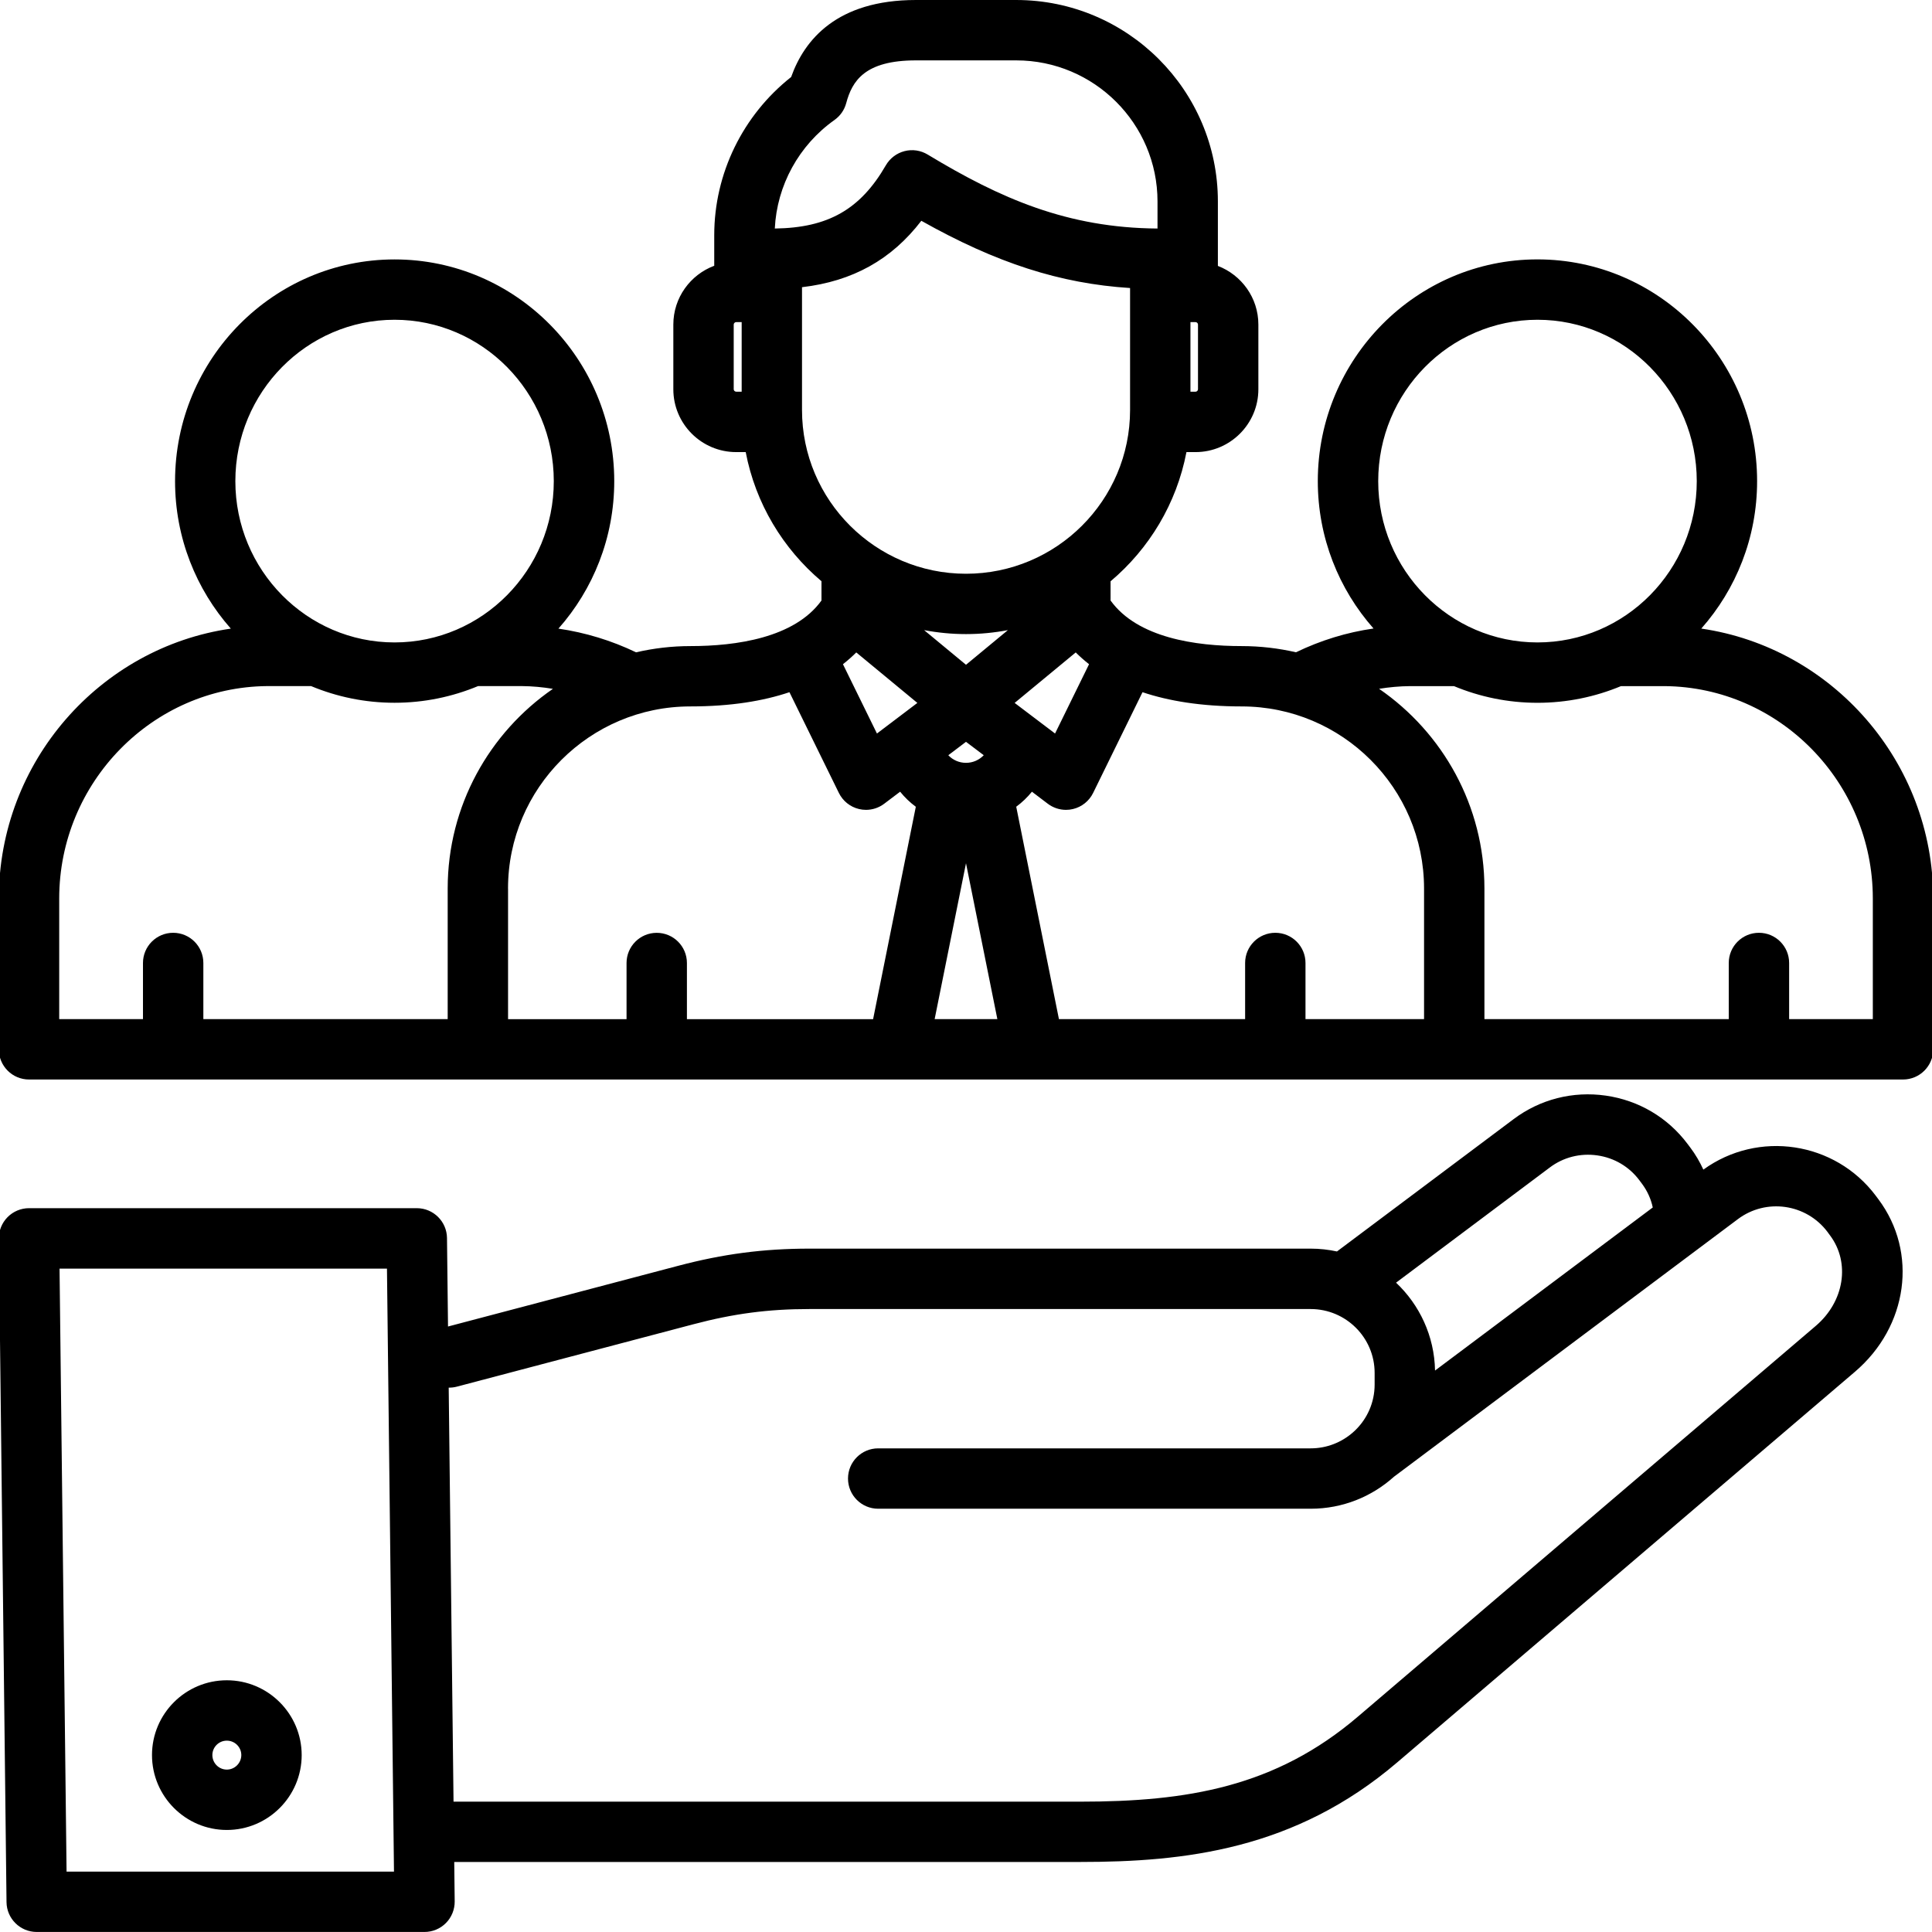 <svg id="Layer_1" enable-background="new 0 0 512 512" height="512" viewBox="0 0 512 512" width="512" xmlns="http://www.w3.org/2000/svg"><path d="m497.16 316.97c-.02-.03-.05-.06-.07-.1-10.8-14.38-31.18-17.42-45.68-6.91-.94-2.04-2.08-4-3.46-5.84-.01-.01-.02-.02-.03-.04l-.67-.89c-5.26-7.03-12.97-11.59-21.7-12.84-8.74-1.25-17.42.97-24.44 6.24l-46.8 35.06c-2.24-.48-4.57-.75-6.96-.75h-132.87c-12.14 0-22.88 1.41-34.82 4.57l-60.93 16.07-.27-23.45c-.05-4.38-3.62-7.91-8-7.91h-102.77c-2.14 0-4.19.86-5.69 2.38s-2.33 3.58-2.31 5.72l2.04 175.8c.05 4.38 3.62 7.91 8 7.91h102.77c2.14 0 4.19-.86 5.69-2.38s2.33-3.58 2.31-5.72l-.12-10.45h165.82c27.63 0 56.94-3.2 84.1-26.41l121.27-103.49c14.08-12 16.76-31.64 6.24-45.71zm-479.52 179.03-1.86-159.8h86.77l1.86 159.8zm393.08-186.61c3.6-2.71 8.07-3.84 12.57-3.2s8.46 2.98 11.17 6.6l.67.9c1.43 1.91 2.39 4.04 2.87 6.3l-57.7 43.22c-.17-9.16-4.11-17.42-10.33-23.29zm70.46 42-121.28 103.5c-21.92 18.73-45.32 22.57-73.71 22.57h-166l-1.28-109.72c.71.01 1.43-.07 2.15-.26l62.67-16.53c10.7-2.83 19.89-4.04 30.73-4.04h132.88c9.35 0 16.95 7.59 16.95 16.92v3.09c0 4.78-1.99 9.1-5.19 12.17-.2.17-.39.34-.57.52-2.99 2.62-6.9 4.22-11.19 4.22h-114.61c-4.42 0-8 3.58-8 8s3.58 8 8 8h114.63c8.46 0 16.2-3.21 22.04-8.47l91.16-68.28c7.46-5.6 18.08-4.09 23.71 3.35l.64.88c.02.03.05.06.07.09 5.41 7.23 3.78 17.54-3.8 23.99zm-421.07 93.9c-10.94 0-19.83 8.89-19.83 19.82 0 10.94 8.9 19.85 19.83 19.85s19.84-8.9 19.84-19.85c-.01-10.93-8.91-19.82-19.84-19.82zm0 23.67c-2.11 0-3.83-1.73-3.83-3.85 0-2.11 1.72-3.82 3.83-3.82 2.12 0 3.84 1.71 3.84 3.82-.01 2.12-1.73 3.85-3.84 3.85zm390.75-302.38c9.19-10.39 14.79-24.08 14.79-39.07 0-32.4-26.11-58.77-58.21-58.77s-58.21 26.36-58.21 58.77c0 14.98 5.59 28.66 14.77 39.05-7.11 1.02-13.98 3.13-20.55 6.3-4.63-1.06-9.45-1.64-14.4-1.64-12.08 0-27.59-2.15-34.74-12.08v-5.09c10.23-8.62 17.5-20.61 20.11-34.24h2.4c9.18 0 16.66-7.47 16.66-16.65v-17.15c0-7.09-4.47-13.14-10.73-15.54v-17.09c0-29.43-23.97-53.38-53.44-53.38h-26.59c-20.91 0-29.55 10.53-33.06 20.41-12.81 10.12-20.38 25.58-20.38 41.9v8.12c-6.32 2.36-10.84 8.45-10.84 15.58v17.15c0 9.18 7.47 16.65 16.66 16.65h2.52c2.6 13.62 9.87 25.6 20.08 34.22v5.11c-7.15 9.92-22.67 12.08-34.74 12.08-4.95 0-9.77.58-14.4 1.65-6.49-3.12-13.44-5.24-20.57-6.28 9.19-10.39 14.79-24.08 14.79-39.07 0-32.4-26.11-58.77-58.21-58.77-32.08 0-58.18 26.36-58.18 58.77 0 14.99 5.6 28.68 14.78 39.07-34.67 5.01-61.48 35.26-61.48 71.52v39.97c0 4.42 3.58 8 8 8h496.63c4.42 0 8-3.58 8-8v-39.97c-.01-36.24-26.78-66.49-61.46-71.53zm-43.41-81.84c23.27 0 42.21 19.19 42.21 42.77 0 23.57-18.93 42.74-42.21 42.74s-42.21-19.17-42.21-42.74c0-23.59 18.93-42.77 42.21-42.77zm-151.45 91.43-11.1-9.18c3.6.68 7.31 1.05 11.1 1.05s7.5-.37 11.1-1.05zm-29.08-3.27 16.19 13.38-10.71 8.11-9.01-18.37c1.3-1.02 2.47-2.06 3.53-3.12zm29.08 29.26c-1.84 0-3.52-.77-4.69-2.02l4.69-3.55 4.7 3.55c-1.19 1.25-2.86 2.02-4.7 2.02zm12.89-15.88 16.19-13.38c1.06 1.06 2.24 2.11 3.53 3.12l-9.01 18.37zm48.59-83.12c0 .34-.31.65-.66.65h-1.34v-18.45h1.34c.35 0 .66.3.66.65zm-96.33-71.37c1.52-1.08 2.62-2.65 3.1-4.45 1.58-5.89 4.92-11.34 18.47-11.34h26.59c20.64 0 37.44 16.77 37.44 37.38v7.18c-23.86-.16-41.64-7.95-60.92-19.61-1.84-1.11-4.05-1.44-6.13-.9s-3.86 1.89-4.94 3.75c-6.75 11.69-15.32 16.58-29.43 16.76.55-11.41 6.36-22.07 15.82-28.77zm-26.71 71.37v-17.15c0-.34.31-.65.66-.65h1.45v18.44h-1.45c-.36 0-.66-.3-.66-.64zm18.1 5.5v-32.55c13.41-1.57 23.7-7.28 31.62-17.6 19.89 11.19 36.77 16.64 55.32 17.82v32.33c0 23.93-19.51 43.39-43.48 43.39-23.96 0-43.46-19.47-43.46-43.39zm-107.99-23.92c23.27 0 42.21 19.19 42.21 42.77 0 23.57-18.93 42.74-42.21 42.74-23.26 0-42.18-19.17-42.18-42.74 0-23.59 18.93-42.77 42.18-42.77zm-88.86 153.37c0-30.79 24.76-56.04 55.12-56.29h11.63c6.82 2.84 14.29 4.42 22.12 4.42s15.3-1.58 22.13-4.42h11.58c2.77.02 5.53.28 8.26.73-16.83 11.6-27.89 30.99-27.89 52.93v34.6h-64.75v-14.88c0-4.42-3.58-8-8-8s-8 3.58-8 8v14.88h-22.2zm118.94-2.63c0-26.61 21.67-48.27 48.31-48.27 10.76 0 19.37-1.45 26.27-3.77l13.1 26.7c1.05 2.14 3.01 3.71 5.33 4.26.61.15 1.23.22 1.85.22 1.73 0 3.43-.56 4.83-1.62l4.22-3.19c1.21 1.5 2.6 2.84 4.16 3.99l-11.32 56.29h-49.34v-14.88c0-4.42-3.58-8-8-8s-8 3.58-8 8v14.88h-31.4v-34.61zm121.37-6.71 8.31 41.31h-16.62zm89.97 41.31v-14.88c0-4.42-3.58-8-8-8s-8 3.58-8 8v14.88h-49.34l-11.32-56.29c1.55-1.14 2.95-2.48 4.16-3.98l4.21 3.19c1.4 1.06 3.1 1.62 4.83 1.62.62 0 1.24-.07 1.85-.22 2.32-.55 4.28-2.12 5.33-4.26l13.09-26.7c6.9 2.31 15.51 3.77 26.27 3.77 26.65 0 48.34 21.65 48.34 48.27v34.6zm150.34 0h-22.17v-14.88c0-4.42-3.58-8-8-8s-8 3.58-8 8v14.88h-64.75v-34.6c0-21.94-11.07-41.34-27.92-52.94 2.7-.43 5.43-.69 8.2-.71h11.65c6.83 2.84 14.3 4.42 22.13 4.42s15.3-1.58 22.13-4.42h11.58c30.42.25 55.16 25.5 55.16 56.29v31.96z"/></svg>